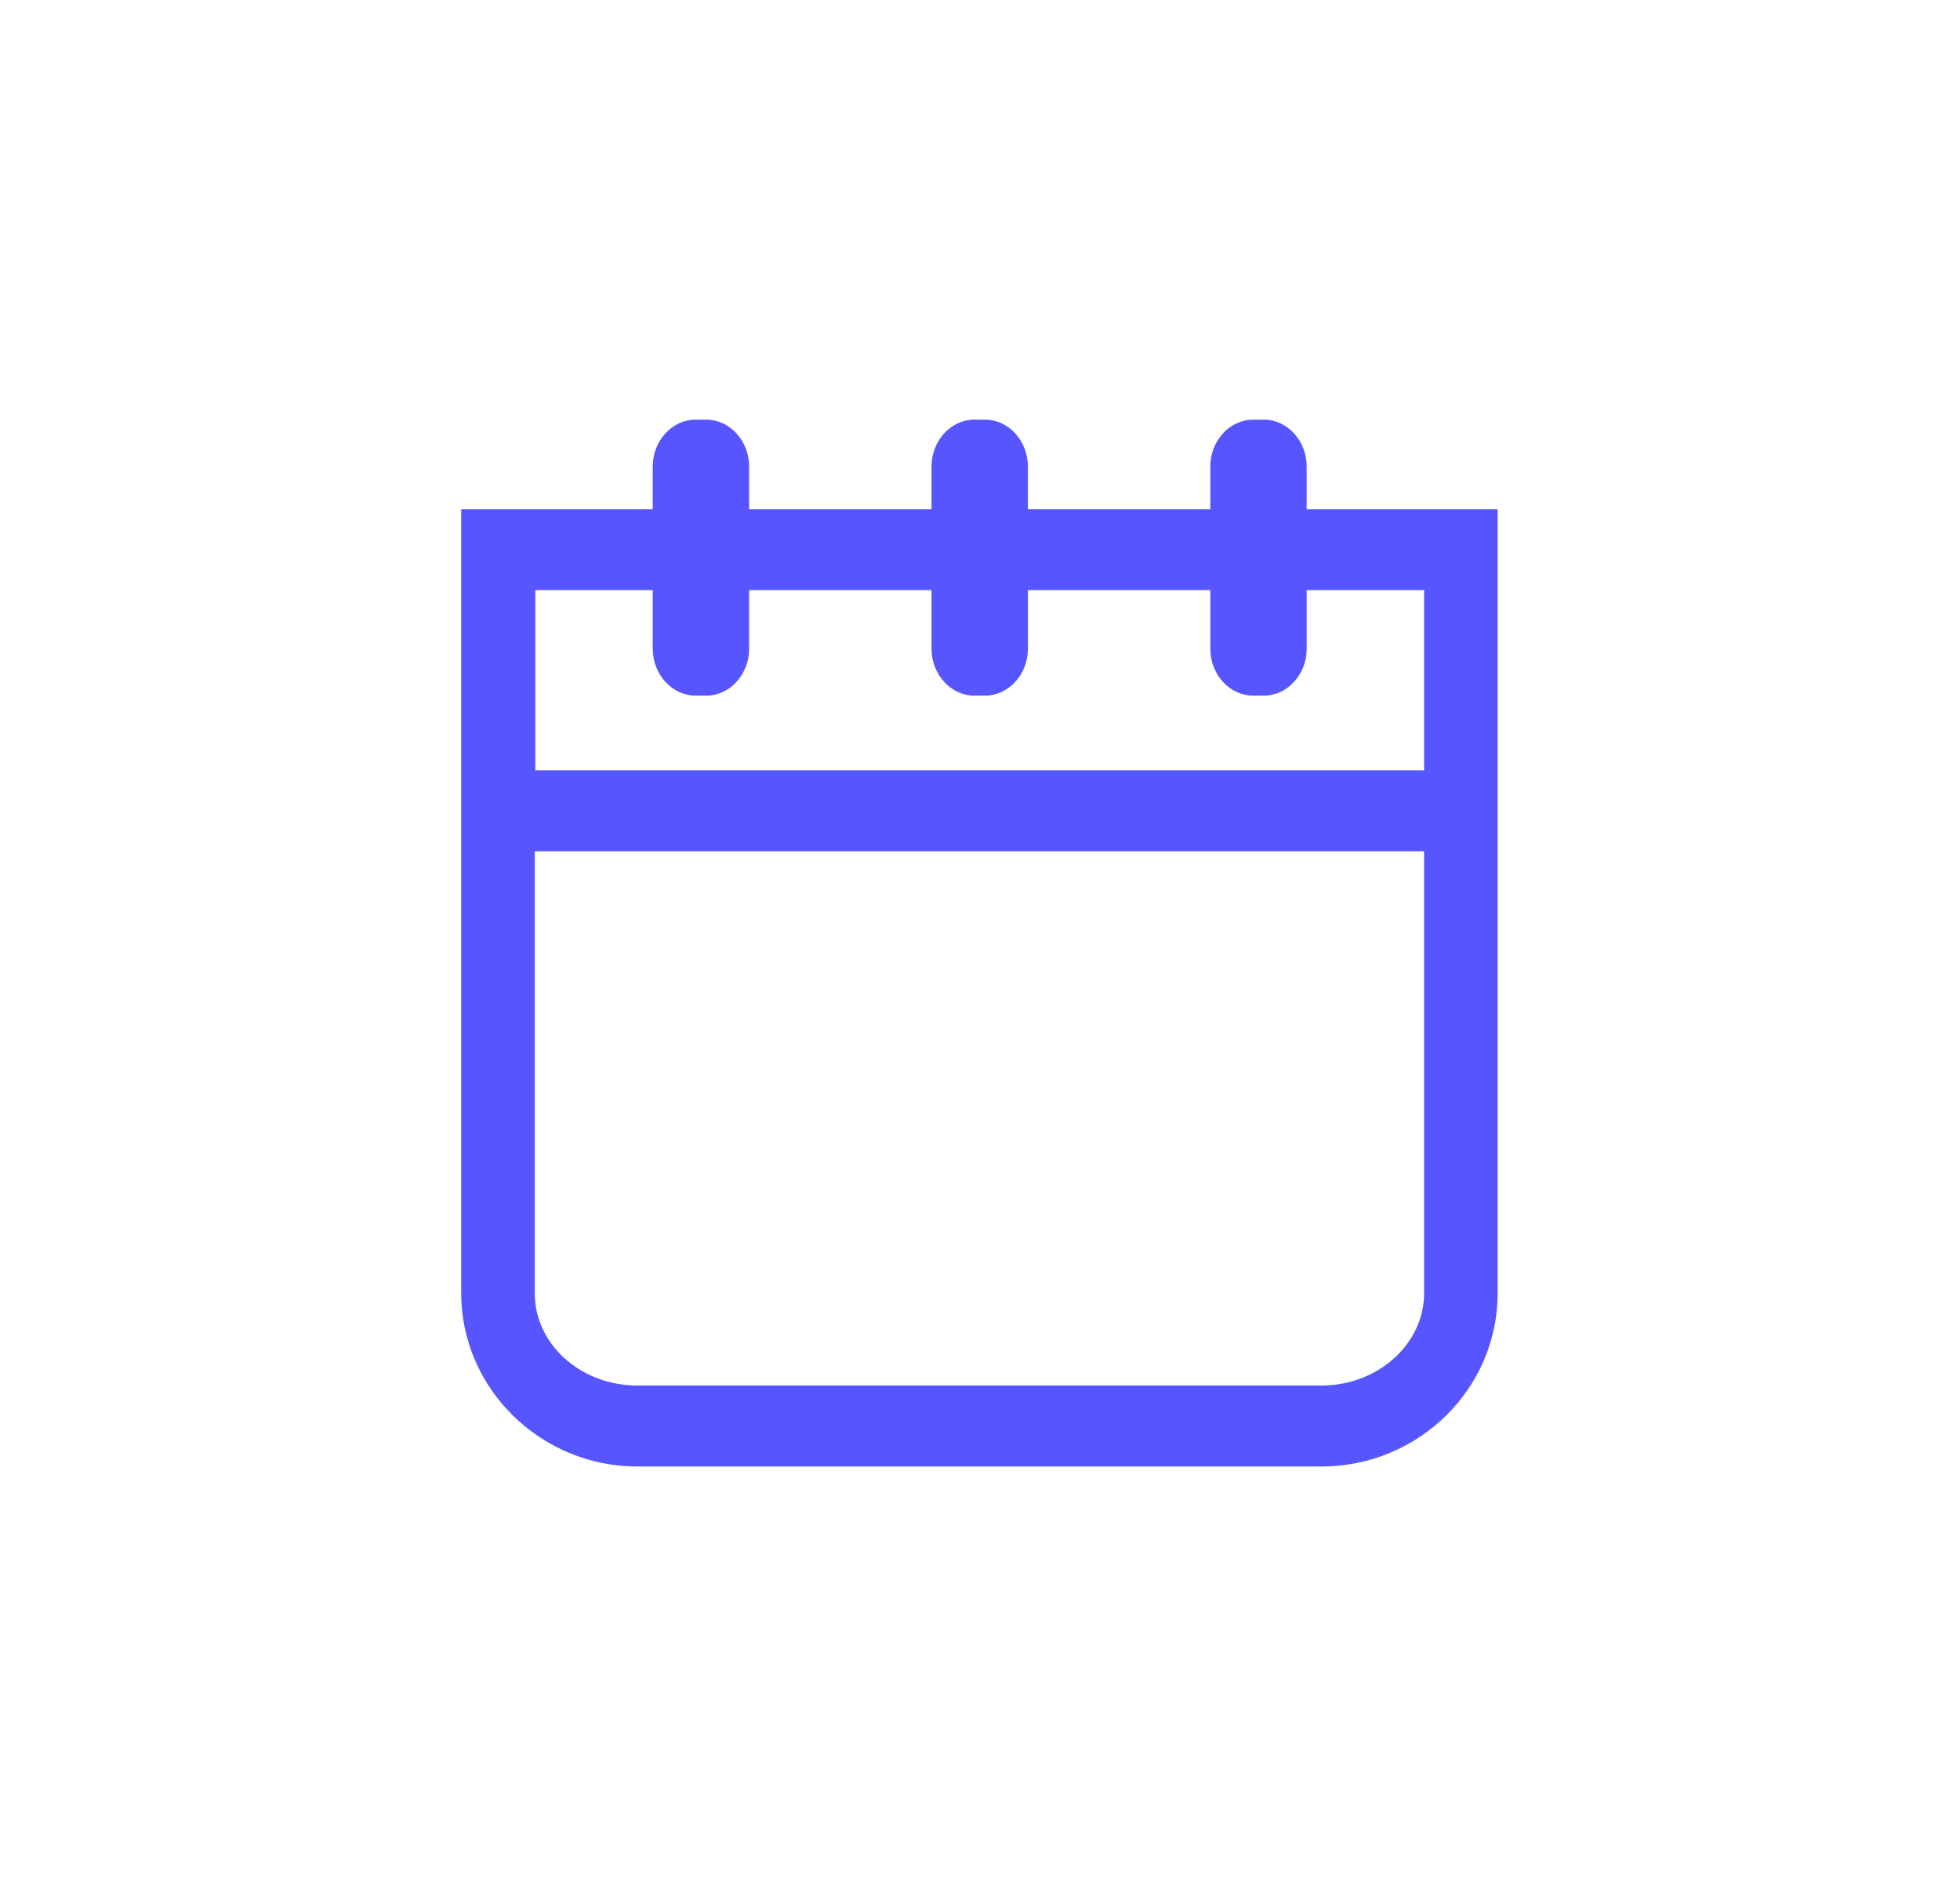 <?xml version="1.0" encoding="UTF-8"?>
<svg id="Home" xmlns="http://www.w3.org/2000/svg" viewBox="0 0 34.38 33.06">
  <defs>
    <style>
      .cls-1 {
        fill: #5755ff;
      }
    </style>
  </defs>
  <path class="cls-1" d="M22.92,8.93v-.75c0-.45-.34-.82-.75-.82h-.19c-.41,0-.75.37-.75.82v.75h-3.2v-.75c0-.45-.34-.82-.75-.82h-.19c-.41,0-.75.37-.75.82v.75h-3.2v-.75c0-.45-.34-.82-.75-.82h-.19c-.41,0-.75.37-.75.82v.75h-3.36v13.75c0,1.67,1.39,3.04,3.09,3.04h12c1.7,0,3.09-1.36,3.09-3.04v-13.75h-3.36ZM24.98,13.51h-15.59v-3.16h2.06v1.03c0,.45.34.82.75.82h.19c.41,0,.75-.37.75-.82v-1.03h3.2v1.03c0,.45.34.82.75.82h.19c.41,0,.75-.37.75-.82v-1.03h3.2v1.03c0,.45.34.82.75.82h.19c.41,0,.75-.37.75-.82v-1.03h2.06v3.16ZM9.39,14.93h15.59v7.75c0,.89-.81,1.62-1.8,1.62h-12c-.99,0-1.8-.72-1.8-1.62v-7.75Z"/>
</svg>
